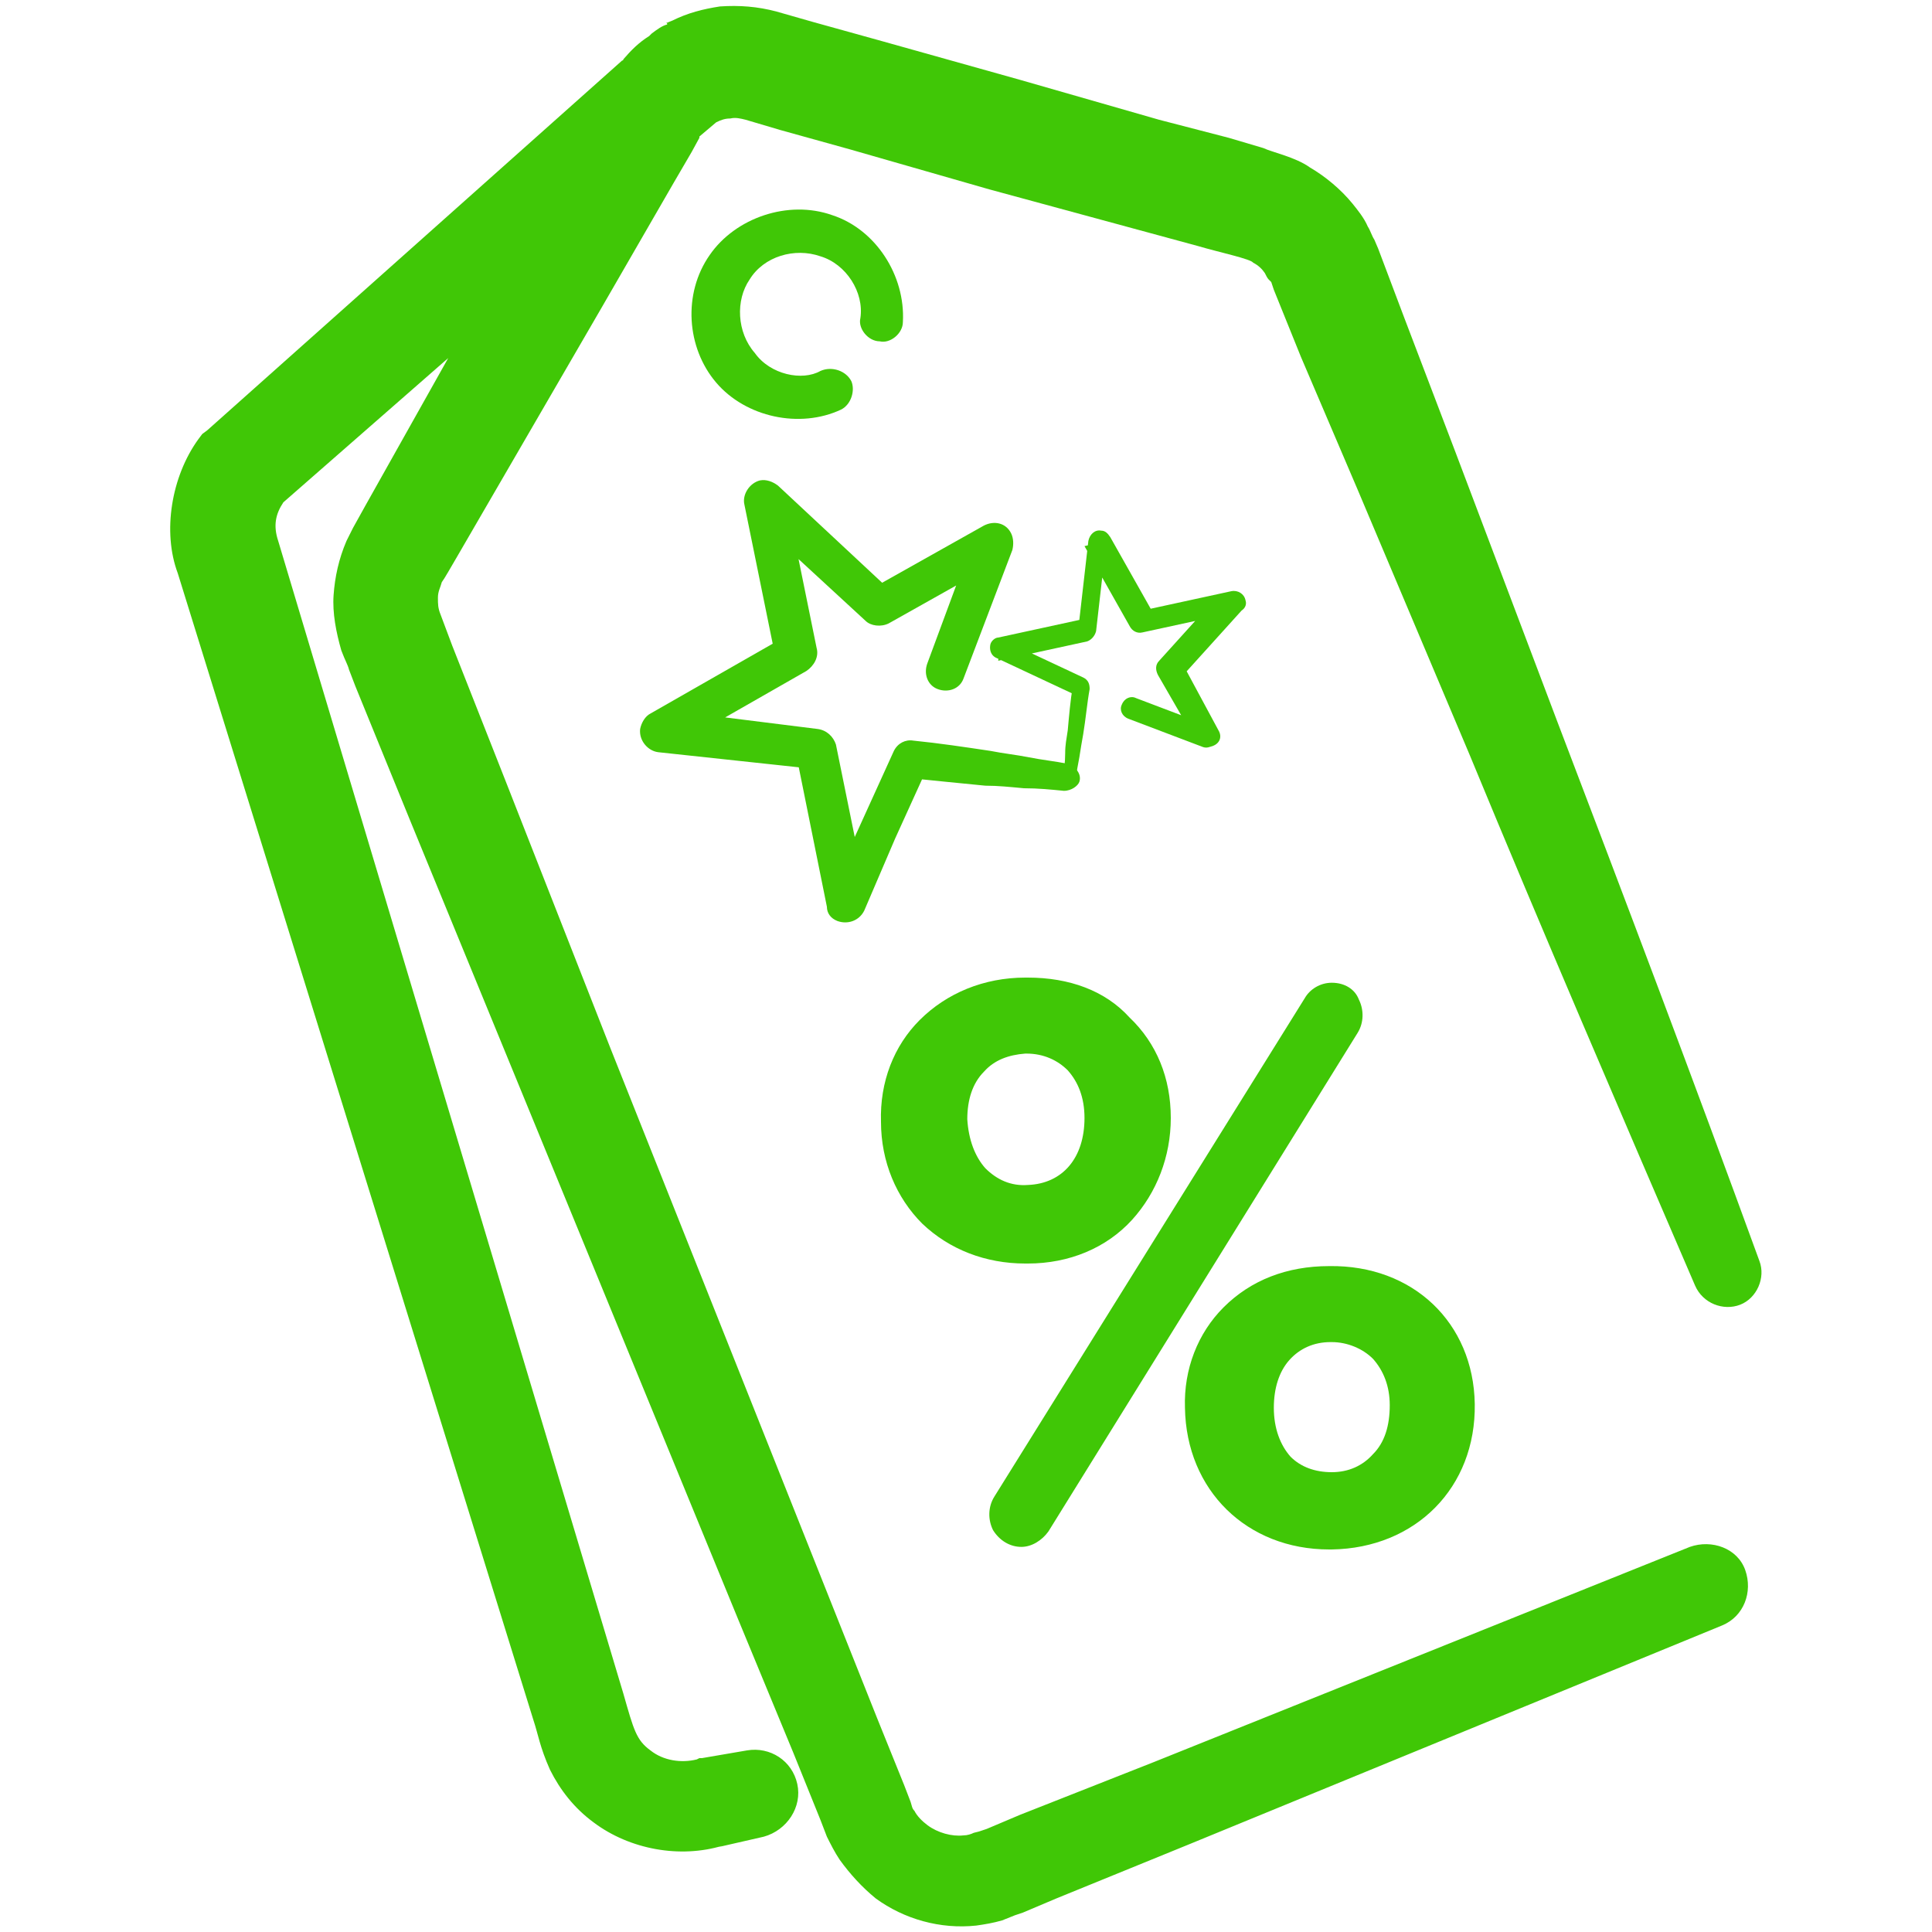 <?xml version="1.0" encoding="utf-8"?>
<!-- Generator: Adobe Illustrator 28.1.0, SVG Export Plug-In . SVG Version: 6.00 Build 0)  -->
<svg version="1.1" id="Layer_1" xmlns="http://www.w3.org/2000/svg" xmlns:xlink="http://www.w3.org/1999/xlink" x="0px" y="0px"
	 viewBox="0 0 150 150" style="enable-background:new 0 0 150 150;" xml:space="preserve">
<style type="text/css">
	.st0{fill:#40C706;}
</style>
<g>
	<path class="st0" d="M51.8,1.9C51.4,2,51,2.3,50.6,2.6l0,0l-0.2,0.2c-0.8,0.5-1.4,1.1-2,1.8c0,0,0,0.1-0.1,0.1L16.1,33.4l-0.4,0.3
		l-0.3,0.4c-2.1,2.9-2.8,7.2-1.6,10.4l27.6,89c0.4,1.2,0.5,2.1,1.3,3.9c0.8,1.6,1.9,3,3.4,4.1c2.8,2.1,6.7,2.8,10,1.8l-0.3,0.1
		l3.5-0.8c1.8-0.5,3-2.3,2.6-4.1c-0.4-1.8-2.1-2.9-3.9-2.6l-3.5,0.6h-0.2l-0.2,0.1c-1.2,0.3-2.6,0.1-3.6-0.7
		c-1.1-0.8-1.3-1.6-2.1-4.4L21.6,42c-0.4-1.2-0.2-2.1,0.4-3l12.8-11.2l-6.4,11.4L27.4,41c-0.2,0.4-0.3,0.6-0.5,1
		c-0.6,1.4-0.9,2.8-1,4.2s0.2,2.9,0.6,4.3c0.3,0.8,0.5,1.1,0.6,1.5l0.5,1.3l4.2,10.3l8.5,20.7l17,41.4l4.3,10.4l2.1,5.2l0.5,1.3
		c0.3,0.6,0.6,1.2,1,1.8c0.8,1.1,1.7,2.1,2.8,3c2.2,1.6,5,2.4,7.8,2.1c0.7-0.1,1.3-0.2,2-0.4l1-0.4l0.6-0.2l2.6-1.1l10.3-4.2
		l41.4-17c1.7-0.7,2.4-2.6,1.8-4.3s-2.6-2.4-4.3-1.8l-41.6,16.7l-10.4,4.1l-2.6,1.1l-0.6,0.2l-0.4,0.1c-0.2,0.1-0.5,0.2-0.8,0.2
		c-0.9,0.1-2-0.2-2.8-0.8c-0.4-0.3-0.8-0.7-1-1.1c-0.2-0.2-0.2-0.4-0.3-0.7l-0.5-1.3l-2.1-5.2l-20.7-52l-8.2-20.9l-4.1-10.4
		l-0.9-2.4c-0.2-0.5-0.2-0.8-0.2-1.3c0-0.5,0.2-0.8,0.3-1.2l0.2-0.3l0.3-0.5l0.7-1.2l11.2-19.3l5.6-9.7l1.4-2.4l0.6-1.1v-0.1
		l1.3-1.1c0.4-0.2,0.7-0.3,1.1-0.3c0.4-0.1,0.8,0,1.2,0.1l2.7,0.8l5.4,1.5l10.8,3.1L93,19.1c1.7,0.5,4.1,1,4.3,1.3
		c0.4,0.2,0.7,0.5,0.9,0.8c0.1,0.2,0.2,0.4,0.3,0.5l0.2,0.2l0.2,0.6l2.1,5.2l4.4,10.3l8.7,20.6c5.7,13.8,11.6,27.5,17.5,41.2
		c0.6,1.4,2.2,2,3.5,1.5s2-2.1,1.5-3.4c-5.1-14-10.4-28-15.7-41.9l-7.9-20.9l-4-10.5l-2-5.3l-0.3-0.7c-0.2-0.3-0.3-0.7-0.5-1
		c-0.3-0.7-0.8-1.3-1.2-1.8c-0.9-1.1-2.1-2.1-3.3-2.8c-1.1-0.8-3-1.2-3.6-1.5l-2.7-0.8L90,9.3L79.2,6.2L68.5,3.2l-5.4-1.5l-2.8-0.8
		c-1.5-0.4-2.9-0.5-4.4-0.4c-1.3,0.2-2.5,0.5-3.7,1.1l-0.5,0.2C51.8,1.8,51.8,1.8,51.8,1.9z"/>
	<path class="st0" d="M58.6,27.4c-1.4-1.6-1.5-4.1-0.4-5.7c1.1-1.8,3.5-2.5,5.5-1.8c2,0.6,3.4,2.8,3.1,4.8c-0.2,0.8,0.6,1.8,1.5,1.8
		c0.8,0.2,1.8-0.6,1.8-1.5l0,0c0.2-3.6-2.1-7.2-5.5-8.3c-3.4-1.2-7.5,0.2-9.5,3.1c-2.1,3-1.8,7.2,0.5,9.9s6.5,3.6,9.7,2.1l0,0
		c0.8-0.4,1.1-1.5,0.8-2.2c-0.4-0.8-1.5-1.2-2.4-0.8C62.3,29.6,59.8,29.1,58.6,27.4z"/>
	<g>
		<path class="st0" d="M103.2,98.3c-3.3,0-6.1,1.1-8.2,3.2c-2,2-3.1,4.8-3,7.8c0.1,6.4,4.8,11,11.2,11h0.2
			c6.5-0.1,11.2-4.8,11.1-11.3C114.4,102.7,109.7,98.2,103.2,98.3C103.4,98.3,103.3,98.3,103.2,98.3z M100.2,113.1
			c-0.8-0.9-1.3-2.2-1.3-3.8c0-1.5,0.4-2.8,1.2-3.7c0.8-0.9,1.9-1.4,3.2-1.4h0.1c1.2,0,2.4,0.5,3.2,1.3c0.8,0.9,1.3,2.1,1.3,3.6
			c0,1.6-0.4,2.9-1.3,3.8c-0.8,0.9-1.9,1.4-3.2,1.4C102.1,114.3,101,113.9,100.2,113.1z"/>
		<path class="st0" d="M79.8,75.9h-0.2c-3.2,0-6.1,1.2-8.2,3.3c-2,2-3.1,4.8-3,7.9c0,3.1,1.2,5.9,3.2,7.9c2.1,2,4.9,3.1,8,3.1h0.2
			c3.2,0,6.1-1.2,8.1-3.4c1.9-2.1,3-4.9,3-7.9c0-3.1-1.1-5.8-3.2-7.8C85.8,76.9,83,75.9,79.8,75.9z M76.5,90.7
			c-0.8-0.9-1.3-2.2-1.4-3.8c0-1.5,0.4-2.8,1.3-3.7c0.8-0.9,1.9-1.3,3.2-1.4h0.1c1.3,0,2.4,0.5,3.2,1.3c0.8,0.9,1.3,2.1,1.3,3.7
			c0,3.1-1.7,5.1-4.4,5.2C78.5,92.1,77.4,91.6,76.5,90.7z"/>
		<path class="st0" d="M103.4,76.3L103.4,76.3c-0.9,0-1.7,0.5-2.1,1.2l-24.1,38.7c-0.5,0.8-0.5,1.8-0.1,2.6c0.5,0.8,1.3,1.3,2.2,1.3
			l0,0c0.8,0,1.6-0.5,2.1-1.2l24-38.7c0.5-0.8,0.5-1.8,0.1-2.6C105.2,76.8,104.4,76.3,103.4,76.3z"/>
	</g>
	<g>
		<path class="st0" d="M82.6,61.4c-1-0.1-2-0.2-3.1-0.2c-1.1-0.1-2-0.2-3-0.2c-2-0.2-4.1-0.4-6-0.6l1.5-0.8l-2.5,5.5l-2.4,5.6
			c-0.4,0.8-1.3,1.1-2.1,0.8c-0.5-0.2-0.8-0.6-0.8-1.1l0,0l-2.4-11.9l1.4,1.2l-12.1-1.3c-0.8-0.1-1.5-0.9-1.4-1.8
			c0.1-0.5,0.4-1,0.8-1.2l0,0l10.5-6L60.2,51l-2.4-11.8l0,0c-0.2-0.8,0.4-1.7,1.2-1.9l0,0c0.5-0.1,1,0.1,1.4,0.4l8.9,8.3l-1.8-0.2
			l8.9-5l0,0c0.8-0.4,1.7-0.2,2.1,0.6c0.2,0.4,0.2,0.9,0.1,1.3l-3.8,10c-0.3,0.8-1.2,1.1-2,0.8c-0.8-0.3-1.1-1.2-0.8-2l3.7-10
			l2.2,1.9l-8.9,5c-0.6,0.3-1.4,0.2-1.8-0.2l0,0l-8.9-8.2l2.7-1.5l2.4,11.8c0.2,0.7-0.2,1.4-0.8,1.8l-10.5,6l-0.6-3l12,1.5l0,0
			c0.7,0.1,1.2,0.6,1.4,1.2l2.4,11.8l-2.9-0.3l2.5-5.5l2.5-5.5l0,0c0.3-0.6,0.9-0.9,1.5-0.8c2,0.2,4,0.5,6,0.8c1,0.2,2,0.3,3,0.5
			c1,0.2,2,0.3,3,0.5c0.6,0.2,1.1,0.8,0.9,1.4C83.7,61,83.2,61.4,82.6,61.4L82.6,61.4z"/>
		<path class="st0" d="M82.6,60.3c0-0.6,0.1-1.1,0.1-1.8s0.1-1.1,0.2-1.8c0.1-1.1,0.2-2.3,0.4-3.5l0.5,0.9l-3.2-1.5l-3.2-1.5
			c-0.5-0.2-0.6-0.7-0.5-1.1c0.1-0.3,0.4-0.5,0.6-0.5l0,0l6.9-1.5L83.7,49l0.8-7c0.1-0.5,0.5-0.9,1-0.8c0.3,0,0.5,0.2,0.7,0.5l0,0
			l3.5,6.2l-1-0.5l6.9-1.5l0,0c0.5-0.1,1,0.2,1.1,0.7l0,0c0.1,0.3,0,0.6-0.3,0.8l-4.7,5.2l0.1-1.1l2.8,5.2l0,0
			c0.3,0.5,0.1,1-0.4,1.2c-0.3,0.1-0.5,0.2-0.8,0.1l-5.8-2.2c-0.5-0.2-0.7-0.7-0.5-1.1c0.2-0.5,0.7-0.7,1.1-0.5l5.8,2.2l-1.1,1.2
			l-3-5.2c-0.2-0.4-0.2-0.8,0.1-1.1l0,0l4.7-5.2l0.9,1.5l-6.9,1.5c-0.4,0.1-0.8-0.1-1-0.5l-3.5-6.2l1.7-0.4l-0.8,7l0,0
			c-0.1,0.4-0.4,0.7-0.7,0.8l-6.9,1.5l0.2-1.7l3.2,1.5l3.2,1.5l0,0c0.4,0.2,0.5,0.5,0.5,0.9c-0.2,1.1-0.3,2.3-0.5,3.5
			c-0.1,0.6-0.2,1.1-0.3,1.8c-0.1,0.5-0.2,1.1-0.3,1.7c-0.1,0.4-0.5,0.6-0.8,0.5C82.8,60.9,82.5,60.7,82.6,60.3L82.6,60.3z"/>
	</g>
</g>
</svg>
